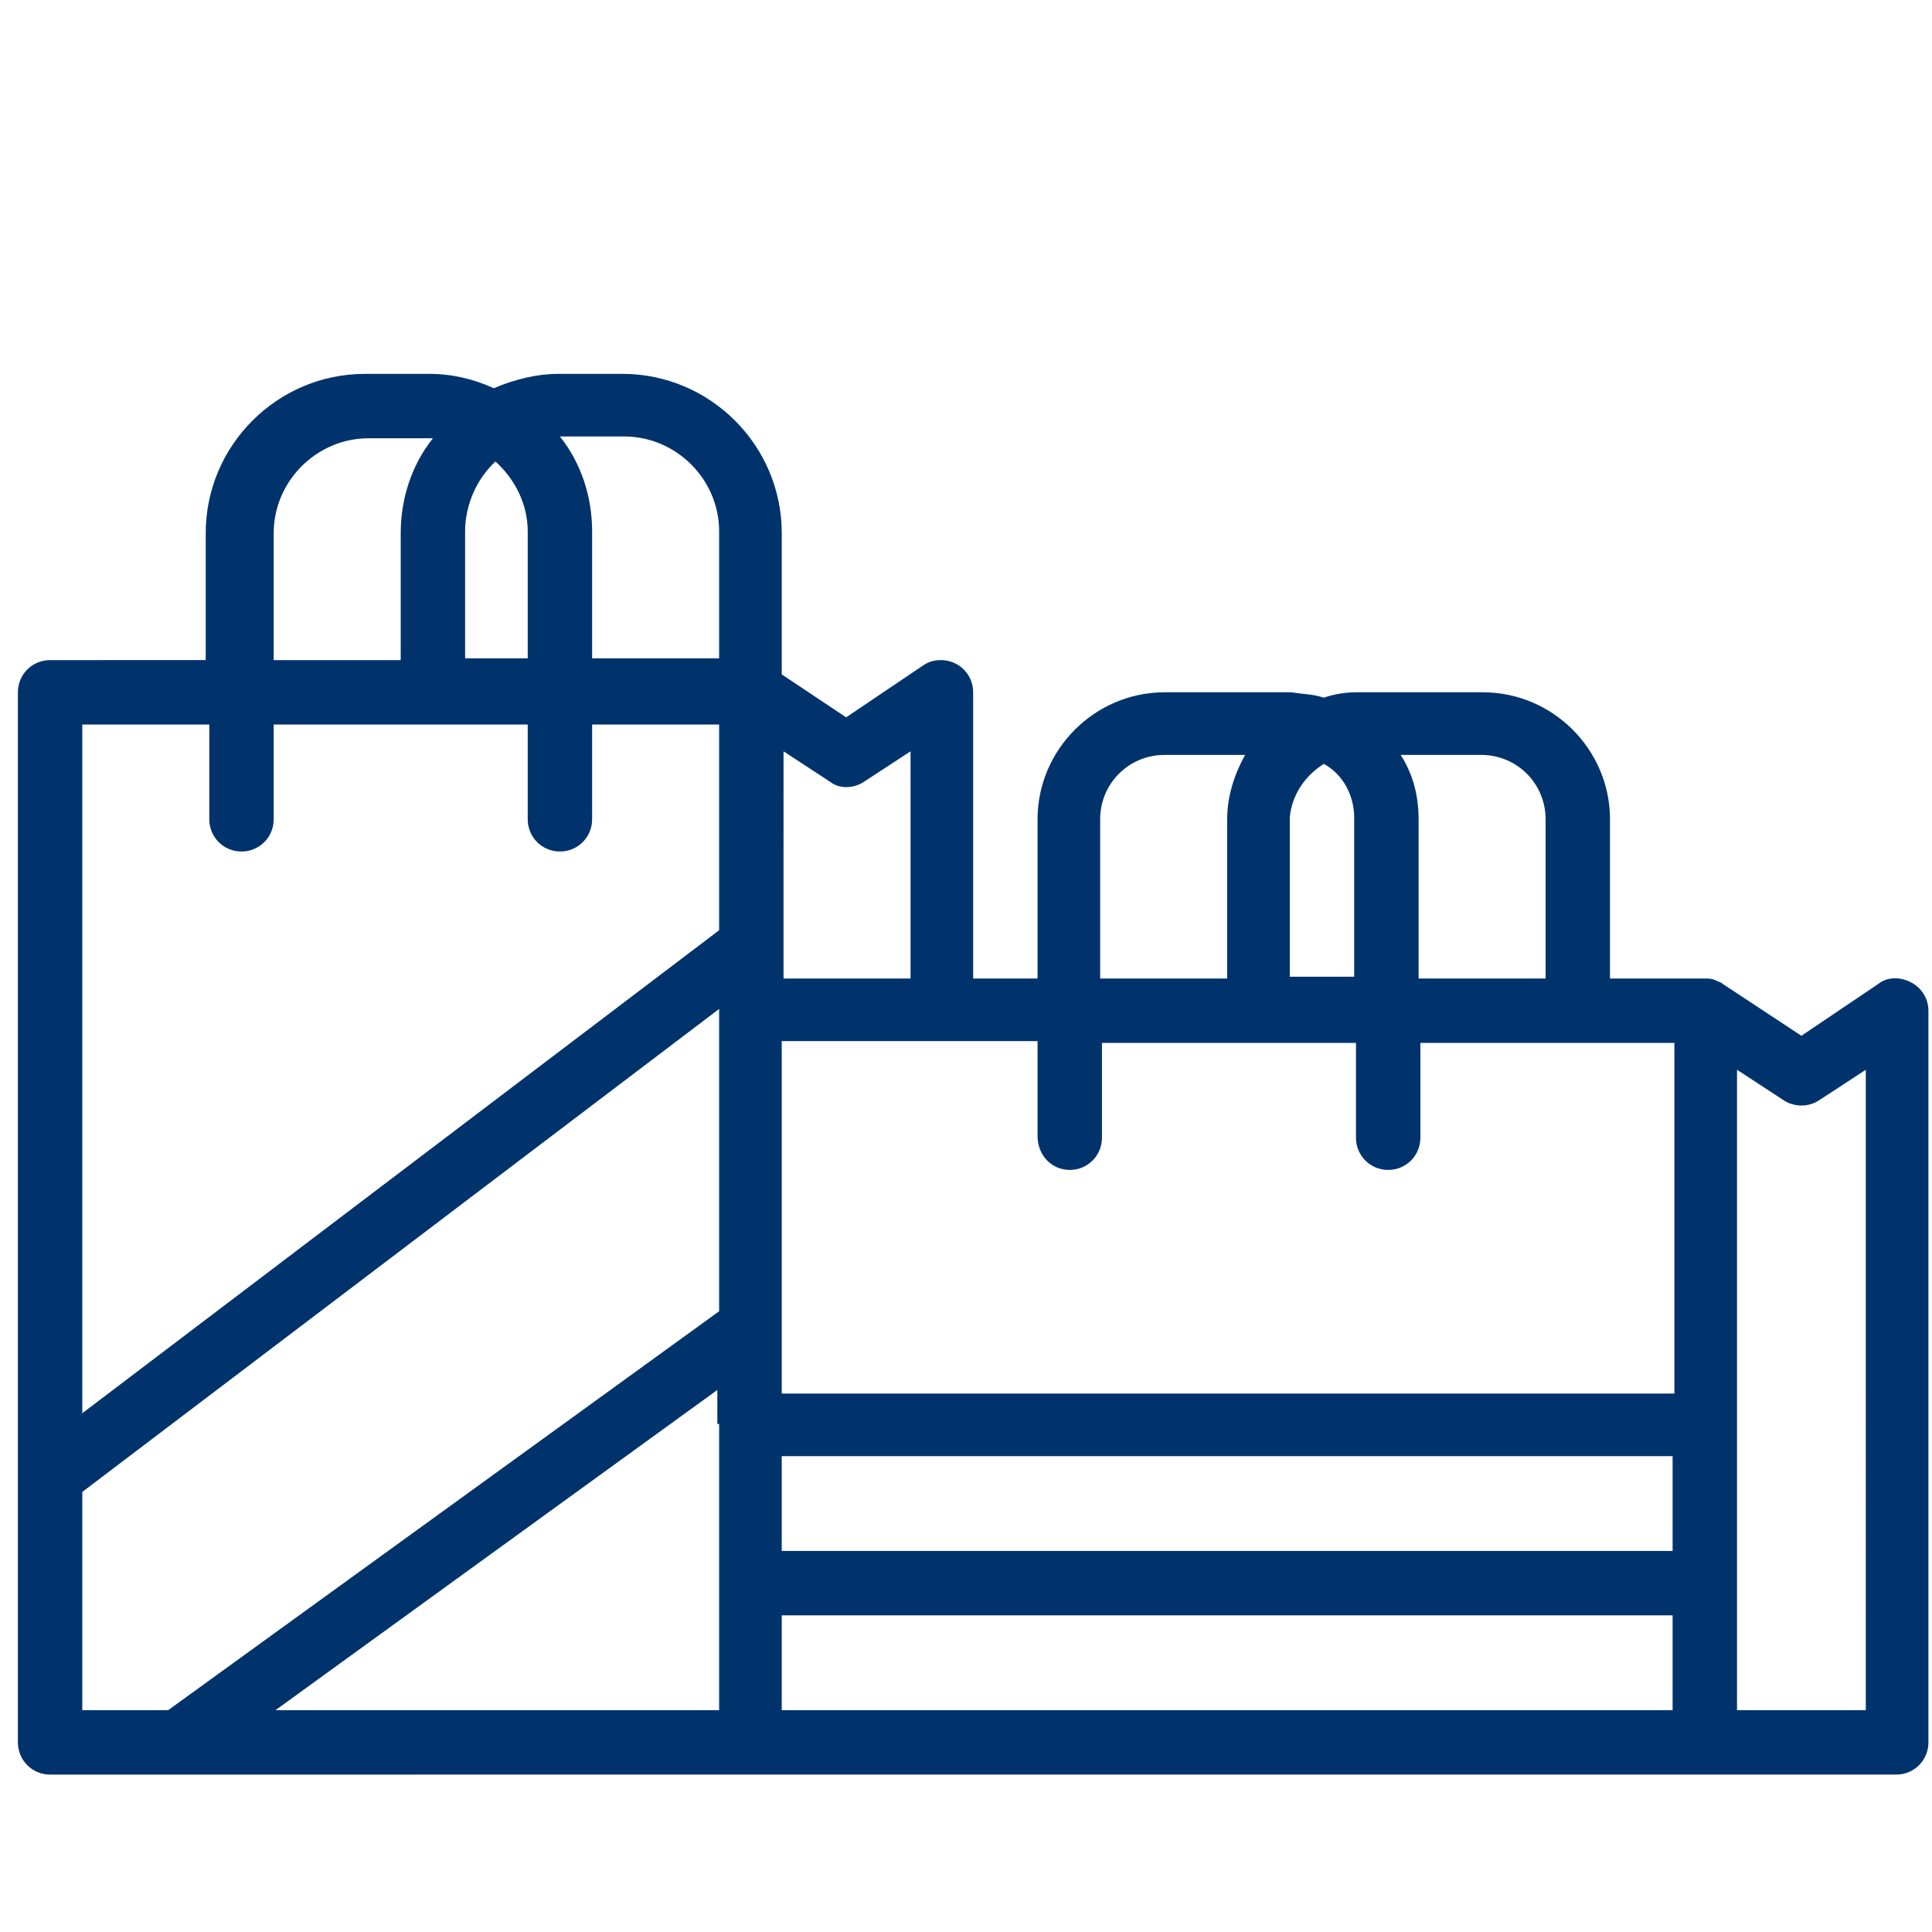 <?xml version="1.0" encoding="utf-8"?>
<!-- Generator: Adobe Illustrator 23.0.2, SVG Export Plug-In . SVG Version: 6.00 Build 0)  -->
<svg version="1.1" id="Livello_1" xmlns="http://www.w3.org/2000/svg" xmlns:xlink="http://www.w3.org/1999/xlink" x="0px" y="0px"
	 viewBox="0 0 108 108" style="enable-background:new 0 0 108 108;" xml:space="preserve">
<style type="text/css">
	.st0{fill:none;}
	.st1{fill:#00336C;}
</style>
<rect x="-744.2" y="-2349.8" class="st0" width="2430" height="5521.5"/>
<g>
	<path class="st1" d="M106.8,54.9c-0.6-0.3-1.3-0.3-1.8,0.1l-4.3,2.9L96.3,55c-0.1-0.1-0.2-0.1-0.4-0.2c-0.2-0.1-0.4-0.1-0.6-0.1H90
		v-8.9c0-3.9-3.2-7.1-7.1-7.1h-7.1c-0.6,0-1.2,0.1-1.8,0.3c-0.6-0.2-1.2-0.2-1.8-0.3h-7.1c-3.9,0-7.1,3.2-7.1,7.1v8.9h-3.6v-16
		c0-1-0.8-1.8-1.8-1.8c-0.4,0-0.7,0.1-1,0.3l-4.3,2.9l-3.6-2.4v-7.9c0-4.9-4-8.9-8.9-8.9h-3.6c-1.2,0-2.4,0.3-3.6,0.8
		c-1.1-0.5-2.3-0.8-3.6-0.8h-3.6c-4.9,0-8.9,4-8.9,8.9v7.1H2.8c-1,0-1.8,0.8-1.8,1.8v58.7c0,1,0.8,1.8,1.8,1.8H106
		c1,0,1.8-0.8,1.8-1.8V56.5C107.8,55.8,107.4,55.2,106.8,54.9z M40.2,79.6v16H15.4l24.7-17.9V79.6z M43.7,81.4h49.8v5.3H43.7V81.4z
		 M86.4,45.8v8.9h-7.1v-8.9c0-1.3-0.3-2.5-1-3.6h4.5C84.8,42.2,86.4,43.8,86.4,45.8z M74,42.7c1.1,0.6,1.7,1.8,1.7,3v8.9h-3.6v-8.9
		C72.2,44.5,72.9,43.4,74,42.7z M61.5,45.8c0-2,1.6-3.6,3.6-3.6h4.5c-0.6,1.1-1,2.3-1,3.6v8.9h-7.1V45.8z M59.8,65.4
		c1,0,1.8-0.8,1.8-1.8v-5.3h14.2v5.3c0,1,0.8,1.8,1.8,1.8c1,0,1.8-0.8,1.8-1.8v-5.3h14.2v19.6H43.7V58.2H58v5.3
		C58,64.6,58.8,65.4,59.8,65.4z M48.3,43.7l2.6-1.7v12.7h-7.1V42l2.6,1.7C46.9,44.1,47.7,44.1,48.3,43.7z M34.9,24.4
		c2.9,0,5.3,2.4,5.3,5.3v7.1h-7.1v-7.1c0-1.9-0.6-3.8-1.8-5.3c0,0,0,0,0,0H34.9z M27.7,25.8c1.1,1,1.8,2.4,1.8,3.9v7.1H26v-7.1
		C26,28.3,26.6,26.8,27.7,25.8z M15.3,29.8c0-2.9,2.4-5.3,5.3-5.3h3.6c-1.2,1.5-1.8,3.4-1.8,5.3v7.1h-7.1V29.8z M11.7,40.5v5.3
		c0,1,0.8,1.8,1.8,1.8s1.8-0.8,1.8-1.8v-5.3h14.2v5.3c0,1,0.8,1.8,1.8,1.8c1,0,1.8-0.8,1.8-1.8v-5.3h7.1V52L4.6,79V40.5H11.7z
		 M4.6,95.6V83.4l35.6-27v16.9L9.4,95.6H4.6z M52.6,95.6h-8.9v-5.3h49.8v5.3H52.6z M104.2,95.6h-7.1V59.8l2.6,1.7
		c0.6,0.4,1.4,0.4,2,0l2.6-1.7V95.6z"/>
</g>
</svg>
